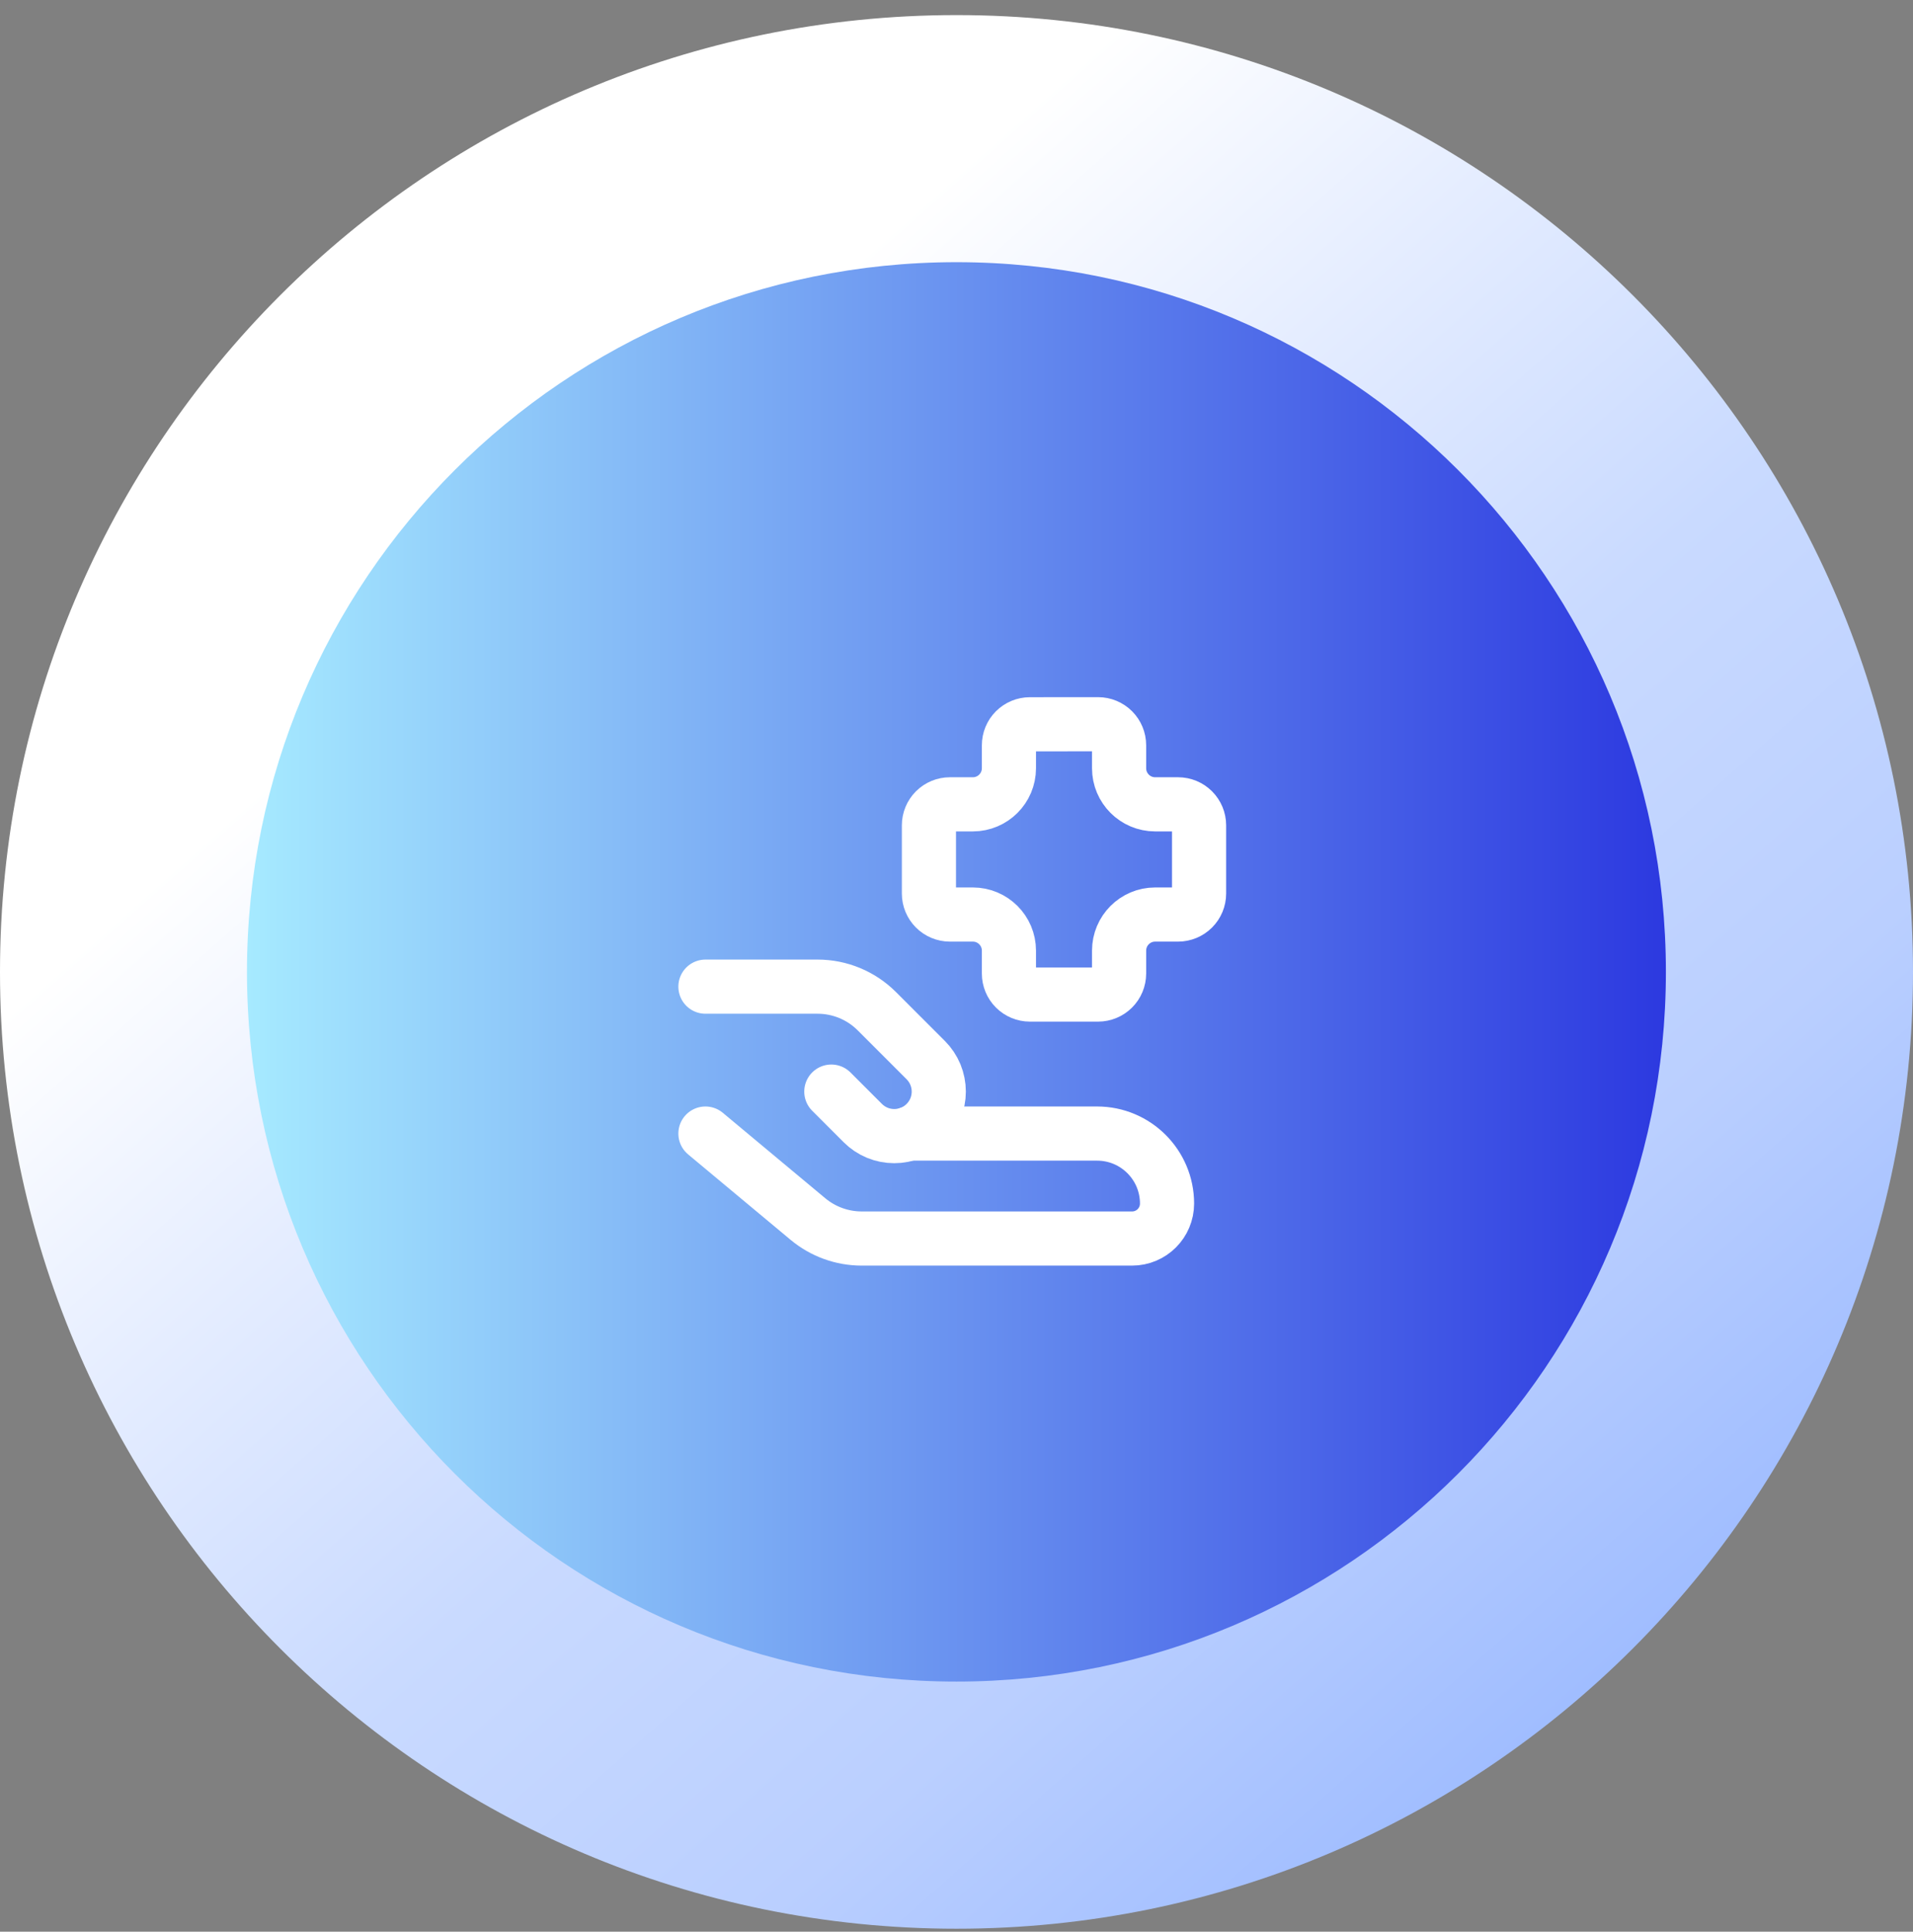 <svg width="106" height="107" viewBox="0 0 106 107" fill="none" xmlns="http://www.w3.org/2000/svg">
<rect x="0" y="0" width="106" height="107" fill="#808080" stroke="none"/>
<path d="M53 106.836C82.271 106.836 106 83.107 106 53.836C106 24.565 82.271 0.836 53 0.836C23.729 0.836 0 24.565 0 53.836C0 83.107 23.729 106.836 53 106.836Z" fill="url(#paint0_linear_1019_13848)"/>
<path d="M52.997 93.146C74.708 93.146 92.308 75.546 92.308 53.834C92.308 32.123 74.708 14.523 52.997 14.523C31.286 14.523 13.685 32.123 13.685 53.834C13.685 75.546 31.286 93.146 52.997 93.146Z" fill="url(#paint1_linear_1019_13848)"/>
<path d="M39.088 62.791L44.771 67.528C45.607 68.224 46.66 68.605 47.747 68.605H62.729C63.799 68.605 64.666 67.737 64.666 66.668C64.666 64.528 62.932 62.791 60.79 62.791H50.375M57.067 40.12C56.759 40.12 56.463 40.242 56.245 40.46C56.027 40.678 55.905 40.974 55.905 41.282V42.554C55.905 43.658 55.009 44.554 53.905 44.554H52.635C52.327 44.554 52.031 44.676 51.813 44.894C51.595 45.112 51.472 45.408 51.472 45.717V49.495C51.472 49.804 51.595 50.099 51.813 50.317C52.031 50.535 52.327 50.658 52.635 50.658H53.905C55.009 50.658 55.905 51.553 55.905 52.658V53.927C55.905 54.236 56.027 54.531 56.245 54.749C56.463 54.967 56.759 55.09 57.067 55.09H60.846C61.154 55.09 61.45 54.967 61.668 54.749C61.886 54.531 62.009 54.236 62.009 53.927V52.658C62.009 51.553 62.904 50.658 64.009 50.658H65.278C65.586 50.658 65.882 50.535 66.1 50.317C66.318 50.099 66.441 49.804 66.441 49.495V45.717C66.441 45.408 66.318 45.112 66.1 44.894C65.882 44.676 65.586 44.554 65.278 44.554H64.009C62.904 44.554 62.009 43.658 62.009 42.554V41.28C62.009 40.971 61.886 40.676 61.668 40.458C61.45 40.24 61.154 40.117 60.846 40.117L57.067 40.12Z" stroke="white" stroke-width="3" stroke-linecap="round" stroke-linejoin="round"/>
<path d="M46.064 60.466L47.808 62.21C48.037 62.439 48.309 62.621 48.608 62.745C48.907 62.869 49.228 62.932 49.552 62.932C49.876 62.932 50.196 62.869 50.496 62.745C50.795 62.621 51.067 62.439 51.296 62.21C51.525 61.981 51.706 61.709 51.831 61.41C51.954 61.111 52.018 60.79 52.018 60.466C52.018 60.142 51.954 59.822 51.831 59.522C51.706 59.223 51.525 58.951 51.296 58.722L48.589 56.016C47.717 55.143 46.535 54.653 45.301 54.653H39.088" stroke="white" stroke-width="3" stroke-linecap="round" stroke-linejoin="round"/>
<defs>
<linearGradient id="paint0_linear_1019_13848" x1="-8.27572e-07" y1="-10.233" x2="93.412" y2="95.104" gradientUnits="userSpaceOnUse">
<stop offset="0.354" stop-color="white"/>
<stop offset="0.492" stop-color="#E5EDFF"/>
<stop offset="0.65" stop-color="#C9DAFF"/>
<stop offset="0.818" stop-color="#BACFFF"/>
<stop offset="0.966" stop-color="#A0BDFF"/>
</linearGradient>
<linearGradient id="paint1_linear_1019_13848" x1="13.686" y1="53.834" x2="92.309" y2="53.834" gradientUnits="userSpaceOnUse">
<stop stop-color="#A6EAFF"/>
<stop offset="1" stop-color="#2C39E0"/>
</linearGradient>
</defs>
</svg>
